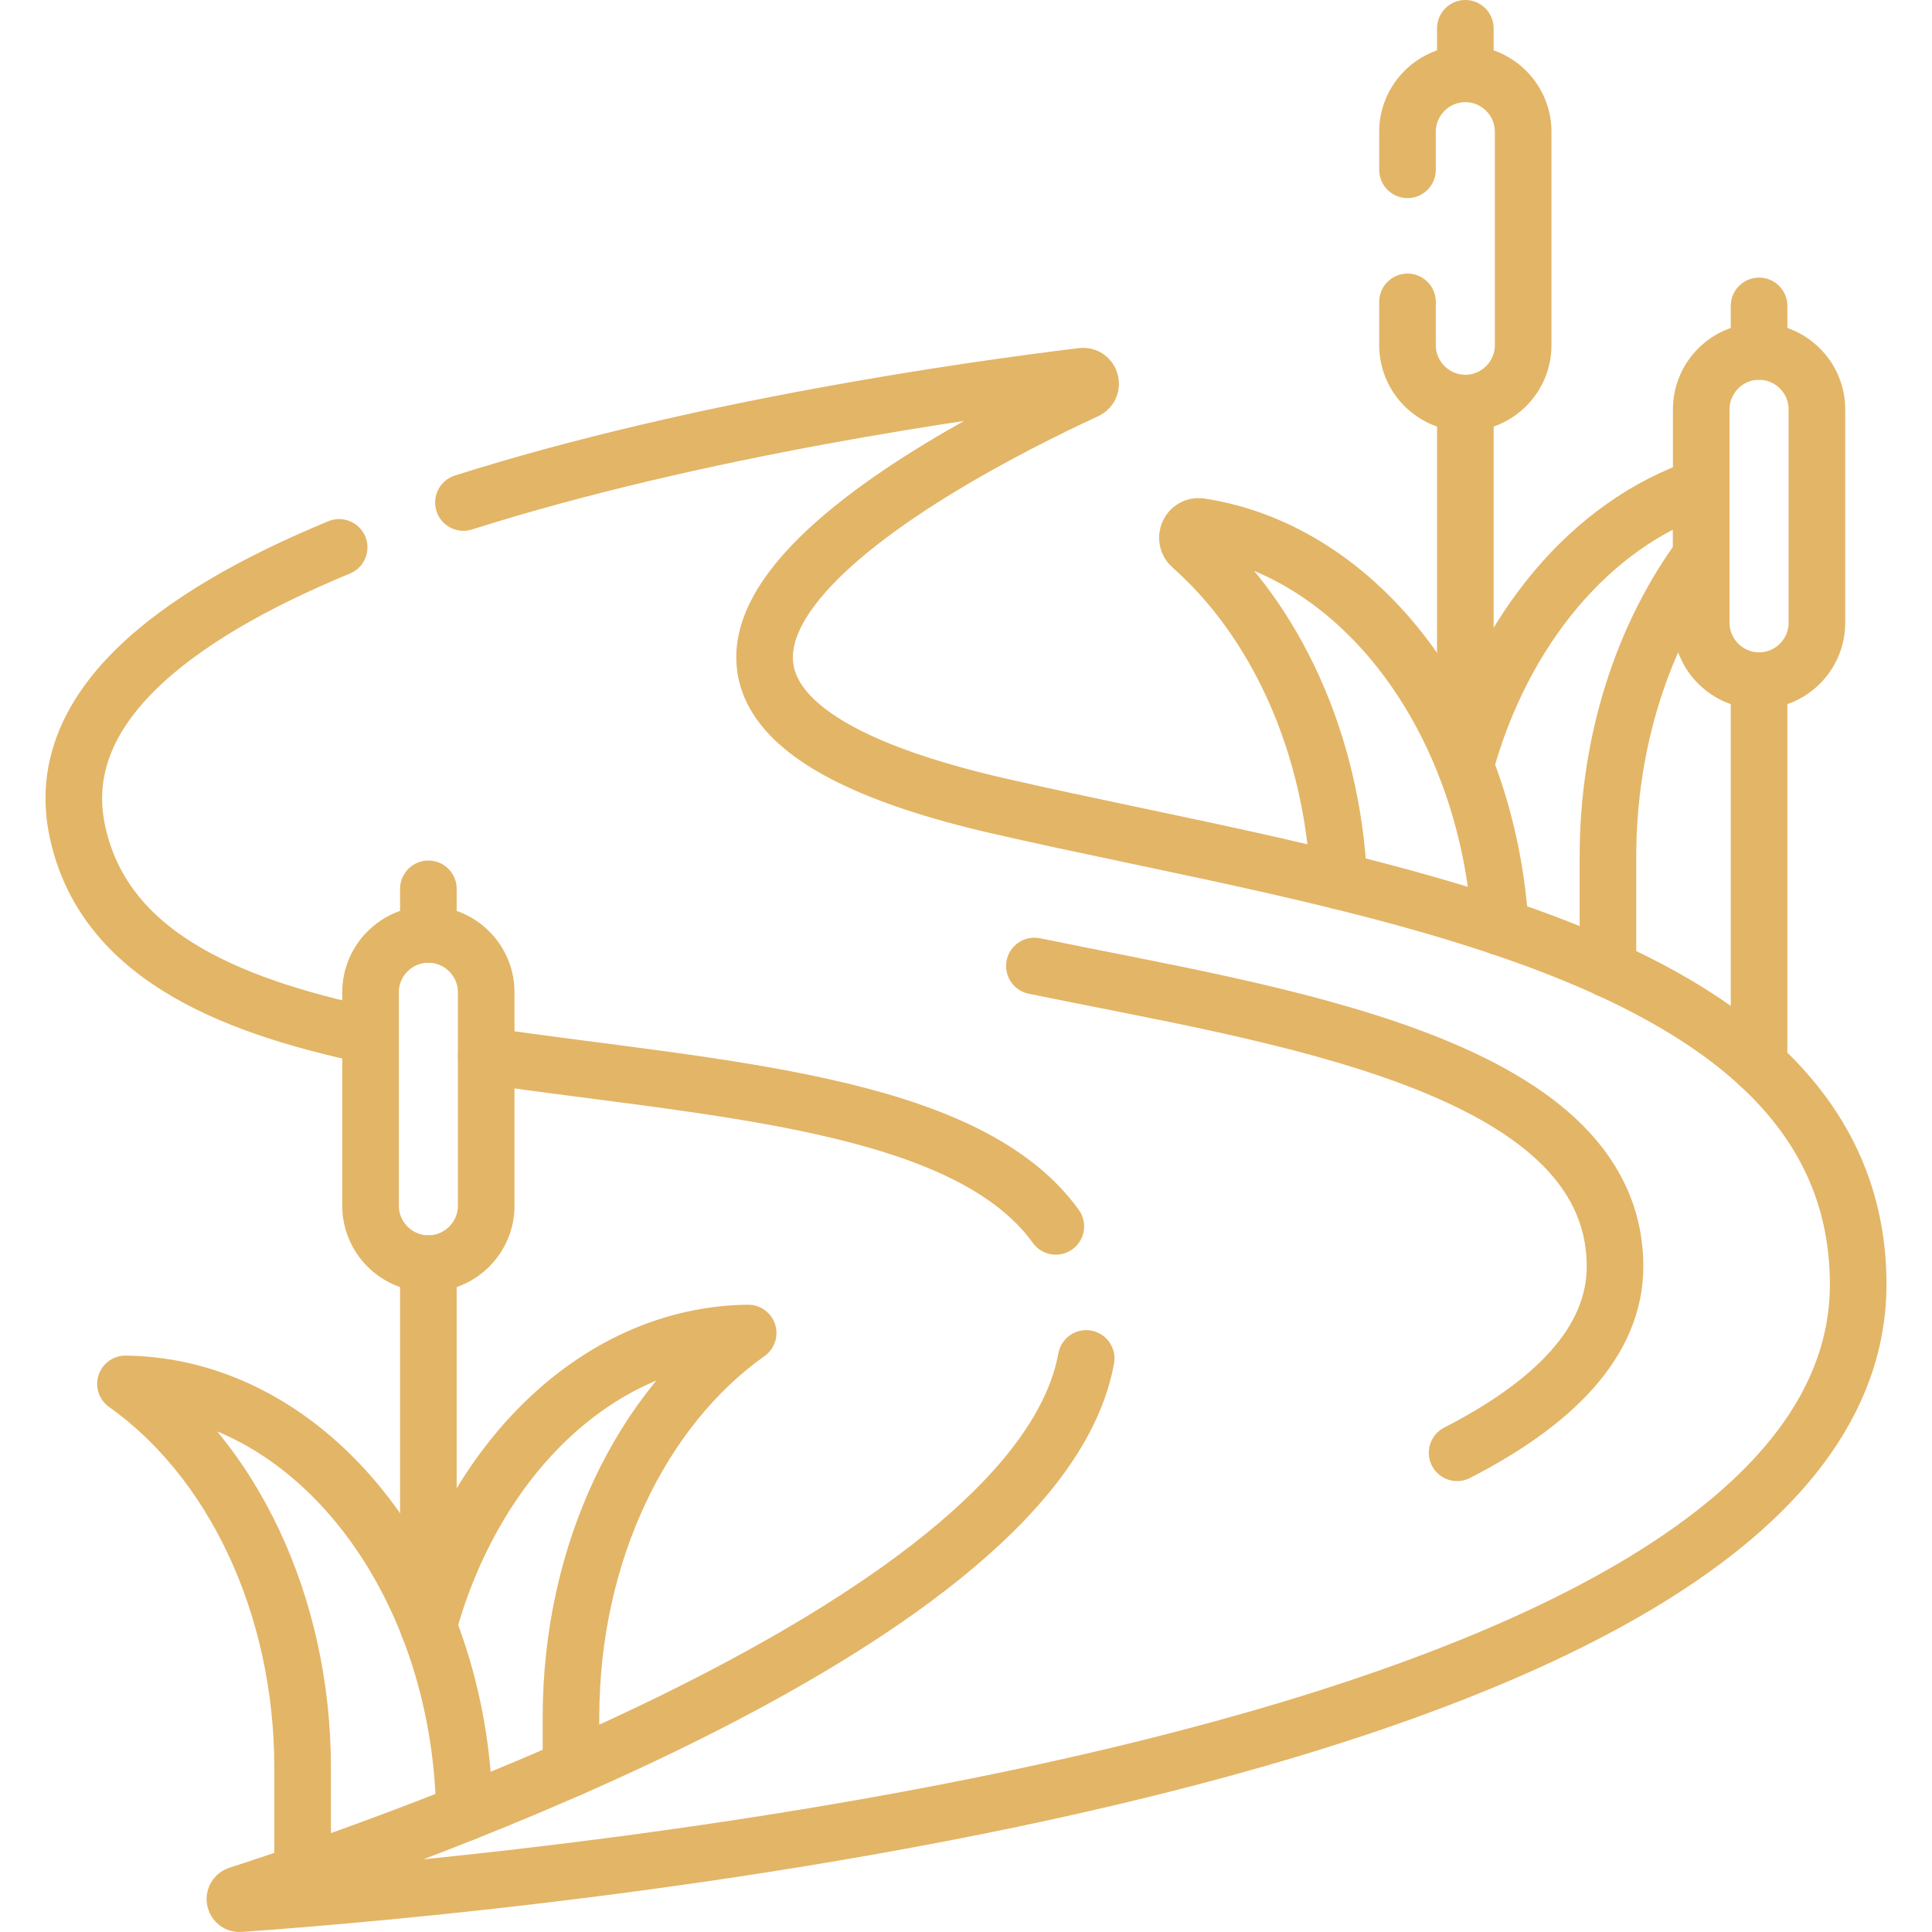 <?xml version="1.0" encoding="utf-8"?>

<svg xmlns="http://www.w3.org/2000/svg" version="1.1" xmlns:xlink="http://www.w3.org/1999/xlink" width="512" height="512" x="0" y="0" viewBox="0 0 512 512" style="enable-background:new 0 0 512 512" xml:space="preserve" class=""><g><path d="m151.313 468.64.002-.002v-13.472c0-43.891 18.963-82.099 46.955-101.907-39.182.469-72.413 32.784-84.739 77.725" style="stroke-width:15;stroke-linecap:round;stroke-linejoin:round;stroke-miterlimit:10;" fill="none" stroke="#e3b566" stroke-width="15" stroke-linecap="round" stroke-linejoin="round" stroke-miterlimit="10" data-original="#000000" opacity="1"></path><path d="M123.088 480.446h0c-1.077-62.67-40.811-113.112-89.842-113.699 27.992 19.808 46.955 58.015 46.955 101.906v27.729M388.329 7.5v12.075M388.329 106.814v96.113M373.003 80v11.488c0 8.429 6.897 15.326 15.326 15.326s15.326-6.897 15.326-15.326V34.901c0-8.429-6.897-15.326-15.326-15.326s-15.326 6.897-15.326 15.326V45M426.12 256.807v-29.681c0-30.895 9.4-58.968 24.726-79.796v-18.293c-29.172 9.816-52.603 37.769-62.514 73.904M466.172 93.141V81.066M466.172 282.202V180.38" style="stroke-width:15;stroke-linecap:round;stroke-linejoin:round;stroke-miterlimit:10;" fill="none" stroke="#e3b566" stroke-width="15" stroke-linecap="round" stroke-linejoin="round" stroke-miterlimit="10" data-original="#000000" opacity="1"></path><path d="M397.607 245.676c-3.426-55.222-36.912-99.583-79.487-106.139-2.974-.458-4.666 3.25-2.411 5.244 22.298 19.71 37.361 51.886 39.104 88.676M128.85 279.806c60.092 8.794 127.079 12.05 150.952 45.194M89.878 145.061C45.488 163.41 13.65 187.99 20.485 220.22c6.778 31.957 38.407 45.991 77.712 54.268" style="stroke-width:15;stroke-linecap:round;stroke-linejoin:round;stroke-miterlimit:10;" fill="none" stroke="#e3b566" stroke-width="15" stroke-linecap="round" stroke-linejoin="round" stroke-miterlimit="10" data-original="#000000" opacity="1"></path><path d="M287.852 360C275.262 429.361 105.8 488.3 63.109 502.108c-1.377.445-.987 2.49.456 2.388 71.982-5.059 429.828-36.652 428.873-164.724-.666-89.313-136.088-105.031-228.222-126.288-132.554-30.583-15.829-91.723 23.647-109.985 2.069-.957 1.178-4.072-1.085-3.797-29.081 3.534-101.739 13.713-163.96 33.467M113.524 334.868h0v96.1M113.524 235.554v12.076h0" style="stroke-width:15;stroke-linecap:round;stroke-linejoin:round;stroke-miterlimit:10;" fill="none" stroke="#e3b566" stroke-width="15" stroke-linecap="round" stroke-linejoin="round" stroke-miterlimit="10" data-original="#000000" opacity="1"></path><path d="M386.148 385c25.427-13.049 42.02-29.364 41.851-49.714-.449-53.913-91.755-66.454-153.874-79.286M466.172 180.38h0c-8.429 0-15.326-6.897-15.326-15.326v-56.586c0-8.429 6.897-15.326 15.326-15.326h0c8.429 0 15.326 6.897 15.326 15.326v56.586c0 8.429-6.896 15.326-15.326 15.326zM113.524 334.868h0c-8.429 0-15.326-6.897-15.326-15.326v-56.586c0-8.429 6.897-15.326 15.326-15.326h0c8.429 0 15.326 6.897 15.326 15.326v56.586c0 8.43-6.897 15.326-15.326 15.326z" style="stroke-width:15;stroke-linecap:round;stroke-linejoin:round;stroke-miterlimit:10;" fill="none" stroke="#e3b566" stroke-width="15" stroke-linecap="round" stroke-linejoin="round" stroke-miterlimit="10" data-original="#000000" opacity="1"></path></g></svg>